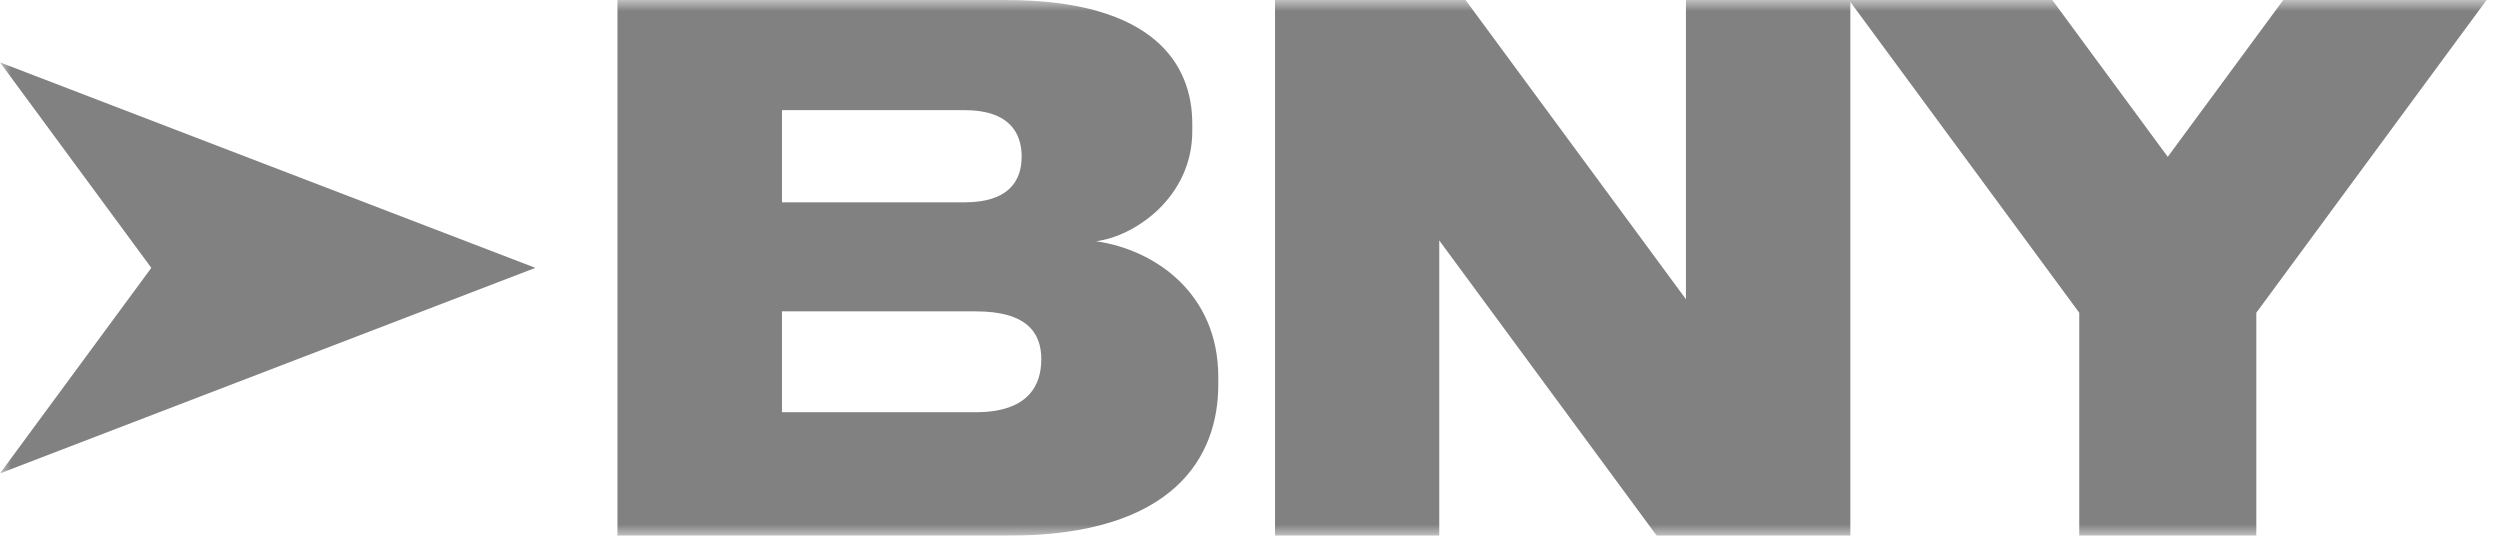 <svg xmlns="http://www.w3.org/2000/svg" fill="none" viewBox="0 0 112 24" height="24" width="112">
<g clip-path="url(#clip0_1512_7632)">
<mask height="24" width="112" y="0" x="0" maskUnits="userSpaceOnUse" style="mask-type:luminance" id="mask0_1512_7632">
<path fill="white" d="M112 0H0V24H112V0Z"></path>
</mask>
<g mask="url(#mask0_1512_7632)">
<path fill="#818181" d="M23.985 12L10.572 17.148L0 21.207L6.779 12L0 2.794L10.572 6.853L23.985 12Z"></path>
<path fill="#818181" d="M27.666 0H45.045C51.747 0 53.414 2.925 53.414 5.537V5.884C53.414 8.813 50.863 10.584 49.104 10.808C51.747 11.186 54.579 13.146 54.579 16.889V17.236C54.579 20.412 52.658 24 45.137 24H27.662V0H27.666ZM35.032 4.939V9.064H43.22C45.172 9.064 45.77 8.118 45.77 7.015C45.77 5.884 45.141 4.935 43.22 4.935H35.032V4.939ZM35.032 13.949V18.467H43.721C46.017 18.467 46.65 17.305 46.65 16.105V16.086C46.65 14.925 46.021 13.949 43.721 13.949H35.032Z"></path>
<path fill="#818181" d="M65.656 0L75.53 13.405V0H82.896V24H74.222L64.479 10.773V24H57.121V0H65.66H65.656Z"></path>
<path fill="#818181" d="M93.15 14.01L82.832 0H91.942L97.116 7.026L102.29 0H111.4L101.083 14.01V24H93.15V14.01Z"></path>
</g>
</g>
<defs>
<clipPath id="clip0_1512_7632">
<rect fill="white" height="24" width="112"></rect>
</clipPath>
</defs>
</svg>
